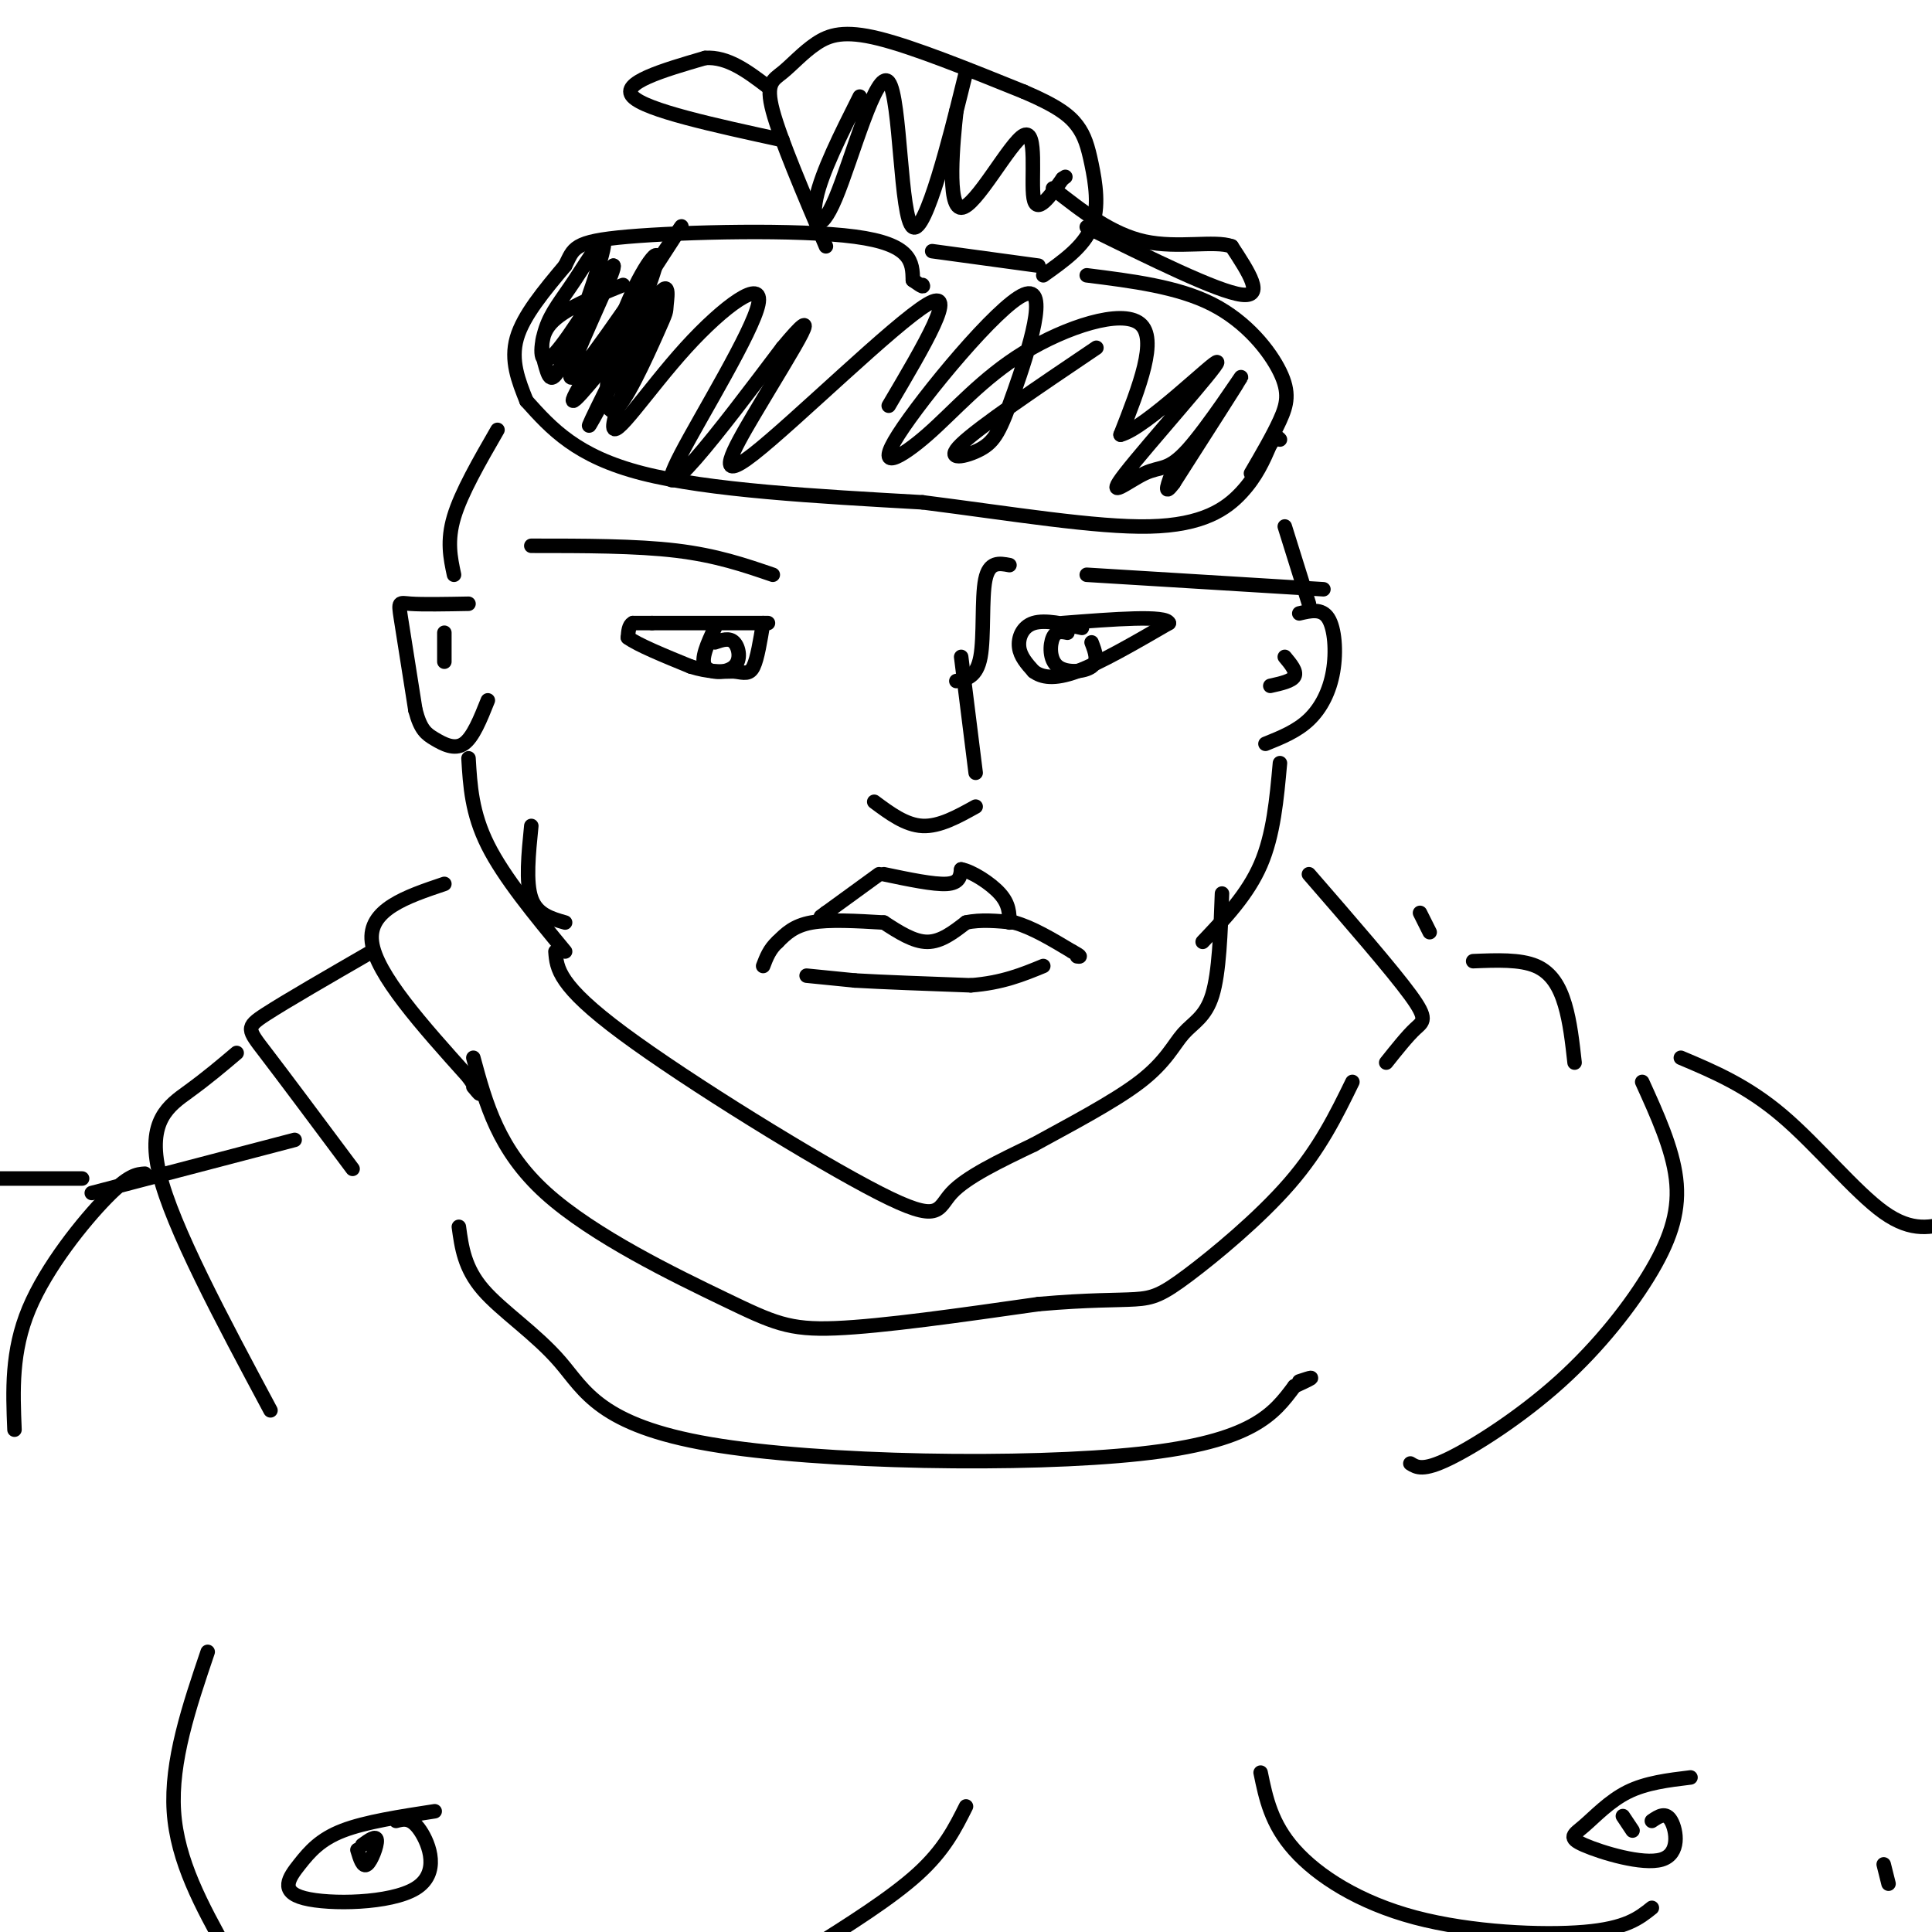 <svg viewBox='0 0 400 400' version='1.1' xmlns='http://www.w3.org/2000/svg' xmlns:xlink='http://www.w3.org/1999/xlink'><g fill='none' stroke='rgb(0,0,0)' stroke-width='3' stroke-linecap='round' stroke-linejoin='round'><path d='M115,197c0.268,3.512 0.536,7.024 14,17c13.464,9.976 40.125,26.417 53,33c12.875,6.583 11.964,3.310 15,0c3.036,-3.310 10.018,-6.655 17,-10'/><path d='M214,237c7.156,-3.946 16.547,-8.810 22,-13c5.453,-4.190 6.968,-7.705 9,-10c2.032,-2.295 4.581,-3.370 6,-8c1.419,-4.630 1.710,-12.815 2,-21'/><path d='M98,219c2.589,9.554 5.179,19.107 15,28c9.821,8.893 26.875,17.125 37,22c10.125,4.875 13.321,6.393 23,6c9.679,-0.393 25.839,-2.696 42,-5'/><path d='M215,270c10.654,-0.933 16.289,-0.766 20,-1c3.711,-0.234 5.499,-0.871 11,-5c5.501,-4.129 14.715,-11.751 21,-19c6.285,-7.249 9.643,-14.124 13,-21'/><path d='M95,254c0.582,4.273 1.164,8.545 5,13c3.836,4.455 10.925,9.091 16,15c5.075,5.909 8.136,13.091 31,17c22.864,3.909 65.533,4.545 89,2c23.467,-2.545 27.734,-8.273 32,-14'/><path d='M268,287c5.500,-2.500 3.250,-1.750 1,-1'/><path d='M167,202c0.000,0.000 10.000,1.000 10,1'/><path d='M177,203c5.667,0.333 14.833,0.667 24,1'/><path d='M201,204c6.500,-0.500 10.750,-2.250 15,-4'/><path d='M183,191c3.083,2.000 6.167,4.000 9,4c2.833,0.000 5.417,-2.000 8,-4'/><path d='M200,191c3.000,-0.667 6.500,-0.333 10,0'/><path d='M210,191c3.667,1.000 7.833,3.500 12,6'/><path d='M222,197c2.167,1.167 1.583,1.083 1,1'/><path d='M183,191c-5.667,-0.333 -11.333,-0.667 -15,0c-3.667,0.667 -5.333,2.333 -7,4'/><path d='M161,195c-1.667,1.500 -2.333,3.250 -3,5'/><path d='M183,181c5.167,1.083 10.333,2.167 13,2c2.667,-0.167 2.833,-1.583 3,-3'/><path d='M199,180c2.156,0.378 6.044,2.822 8,5c1.956,2.178 1.978,4.089 2,6'/><path d='M182,181c0.000,0.000 -11.000,8.000 -11,8'/><path d='M171,189c-1.833,1.333 -0.917,0.667 0,0'/><path d='M181,166c3.250,2.417 6.500,4.833 10,5c3.500,0.167 7.250,-1.917 11,-4'/><path d='M202,160c0.000,0.000 -3.000,-24.000 -3,-24'/><path d='M159,129c0.000,0.000 -24.000,0.000 -24,0'/><path d='M135,129c-4.667,0.000 -4.333,0.000 -4,0'/><path d='M131,129c-0.833,0.500 -0.917,1.750 -1,3'/><path d='M130,132c2.000,1.500 7.500,3.750 13,6'/><path d='M143,138c3.667,1.167 6.333,1.083 9,1'/><path d='M152,139c2.200,0.333 3.200,0.667 4,-1c0.800,-1.667 1.400,-5.333 2,-9'/><path d='M148,130c-1.500,3.232 -3.000,6.464 -2,8c1.000,1.536 4.500,1.375 6,0c1.500,-1.375 1.000,-3.964 0,-5c-1.000,-1.036 -2.500,-0.518 -4,0'/><path d='M224,130c-3.822,-0.867 -7.644,-1.733 -10,-1c-2.356,0.733 -3.244,3.067 -3,5c0.244,1.933 1.622,3.467 3,5'/><path d='M214,139c1.622,1.222 4.178,1.778 9,0c4.822,-1.778 11.911,-5.889 19,-10'/><path d='M242,129c-0.500,-1.667 -11.250,-0.833 -22,0'/><path d='M221,131c-1.173,-0.226 -2.345,-0.452 -3,1c-0.655,1.452 -0.792,4.583 1,6c1.792,1.417 5.512,1.119 7,0c1.488,-1.119 0.744,-3.060 0,-5'/><path d='M97,125c-4.778,0.089 -9.556,0.178 -12,0c-2.444,-0.178 -2.556,-0.622 -2,3c0.556,3.622 1.778,11.311 3,19'/><path d='M86,147c1.071,4.131 2.250,4.958 4,6c1.750,1.042 4.071,2.298 6,1c1.929,-1.298 3.464,-5.149 5,-9'/><path d='M262,154c3.244,-1.304 6.488,-2.607 9,-5c2.512,-2.393 4.292,-5.875 5,-10c0.708,-4.125 0.345,-8.893 -1,-11c-1.345,-2.107 -3.673,-1.554 -6,-1'/><path d='M92,131c0.000,0.000 0.000,6.000 0,6'/><path d='M61,236c0.000,0.000 -42.000,11.000 -42,11'/><path d='M49,218c-3.044,2.578 -6.089,5.156 -10,8c-3.911,2.844 -8.689,5.956 -6,17c2.689,11.044 12.844,30.022 23,49'/><path d='M30,243c-1.667,0.111 -3.333,0.222 -8,5c-4.667,4.778 -12.333,14.222 -16,23c-3.667,8.778 -3.333,16.889 -3,25'/><path d='M340,224c3.120,6.872 6.239,13.745 7,20c0.761,6.255 -0.837,11.893 -5,19c-4.163,7.107 -10.890,15.683 -19,23c-8.110,7.317 -17.603,13.376 -23,16c-5.397,2.624 -6.699,1.812 -8,1'/><path d='M117,191c-2.917,-0.833 -5.833,-1.667 -7,-5c-1.167,-3.333 -0.583,-9.167 0,-15'/><path d='M92,183c-7.917,2.667 -15.833,5.333 -15,12c0.833,6.667 10.417,17.333 20,28'/><path d='M97,223c3.500,5.000 2.250,3.500 1,2'/><path d='M77,197c-8.889,5.133 -17.778,10.267 -22,13c-4.222,2.733 -3.778,3.067 0,8c3.778,4.933 10.889,14.467 18,24'/><path d='M294,189c0.000,0.000 2.000,4.000 2,4'/><path d='M271,181c8.622,9.933 17.244,19.867 21,25c3.756,5.133 2.644,5.467 1,7c-1.644,1.533 -3.822,4.267 -6,7'/><path d='M305,199c4.867,-0.200 9.733,-0.400 13,1c3.267,1.400 4.933,4.400 6,8c1.067,3.600 1.533,7.800 2,12'/><path d='M348,219c6.844,2.889 13.689,5.778 21,12c7.311,6.222 15.089,15.778 21,20c5.911,4.222 9.956,3.111 14,2'/><path d='M17,244c0.000,0.000 -22.000,0.000 -22,0'/><path d='M43,342c-3.833,11.333 -7.667,22.667 -7,33c0.667,10.333 5.833,19.667 11,29'/><path d='M200,374c-2.250,4.500 -4.500,9.000 -10,14c-5.500,5.000 -14.250,10.500 -23,16'/><path d='M261,367c1.089,5.298 2.179,10.595 7,16c4.821,5.405 13.375,10.917 25,14c11.625,3.083 26.321,3.738 35,3c8.679,-0.738 11.339,-2.869 14,-5'/><path d='M350,368c-4.599,0.555 -9.198,1.110 -13,3c-3.802,1.890 -6.806,5.114 -9,7c-2.194,1.886 -3.578,2.433 0,4c3.578,1.567 12.117,4.153 16,3c3.883,-1.153 3.109,-6.044 2,-8c-1.109,-1.956 -2.555,-0.978 -4,0'/><path d='M338,379c0.000,0.000 -2.000,-3.000 -2,-3'/><path d='M90,375c-7.163,1.102 -14.326,2.203 -19,4c-4.674,1.797 -6.857,4.288 -9,7c-2.143,2.712 -4.244,5.644 1,7c5.244,1.356 17.835,1.134 23,-2c5.165,-3.134 2.904,-9.181 1,-12c-1.904,-2.819 -3.452,-2.409 -5,-2'/><path d='M74,383c0.556,1.844 1.111,3.689 2,3c0.889,-0.689 2.111,-3.911 2,-5c-0.111,-1.089 -1.556,-0.044 -3,1'/><path d='M390,386c0.000,0.000 1.000,4.000 1,4'/><path d='M97,157c0.333,5.667 0.667,11.333 4,18c3.333,6.667 9.667,14.333 16,22'/><path d='M265,158c-0.667,7.417 -1.333,14.833 -4,21c-2.667,6.167 -7.333,11.083 -12,16'/><path d='M266,136c1.250,1.500 2.500,3.000 2,4c-0.500,1.000 -2.750,1.500 -5,2'/><path d='M109,83c5.167,5.750 10.333,11.500 24,15c13.667,3.500 35.833,4.750 58,6'/><path d='M191,104c18.548,2.357 35.917,5.250 47,5c11.083,-0.250 15.881,-3.643 19,-7c3.119,-3.357 4.560,-6.679 6,-10'/><path d='M263,92c1.333,-1.833 1.667,-1.417 2,-1'/><path d='M271,125c0.000,0.000 -5.000,-16.000 -5,-16'/><path d='M94,119c-0.750,-3.500 -1.500,-7.000 0,-12c1.500,-5.000 5.250,-11.500 9,-18'/><path d='M109,83c-1.667,-4.167 -3.333,-8.333 -2,-13c1.333,-4.667 5.667,-9.833 10,-15'/><path d='M117,55c1.833,-3.571 1.417,-5.000 13,-6c11.583,-1.000 35.167,-1.571 47,0c11.833,1.571 11.917,5.286 12,9'/><path d='M189,58c2.333,1.667 2.167,1.333 2,1'/><path d='M171,51c-4.719,-11.085 -9.439,-22.169 -11,-28c-1.561,-5.831 0.035,-6.408 2,-8c1.965,-1.592 4.298,-4.198 7,-6c2.702,-1.802 5.772,-2.801 13,-1c7.228,1.801 18.614,6.400 30,11'/><path d='M212,19c6.982,2.978 9.439,4.922 11,7c1.561,2.078 2.228,4.290 3,8c0.772,3.710 1.649,8.917 0,13c-1.649,4.083 -5.825,7.041 -10,10'/><path d='M215,55c0.000,0.000 -22.000,-3.000 -22,-3'/><path d='M259,98c2.274,-3.899 4.548,-7.798 6,-11c1.452,-3.202 2.083,-5.708 0,-10c-2.083,-4.292 -6.881,-10.369 -14,-14c-7.119,-3.631 -16.560,-4.815 -26,-6'/><path d='M129,59c-6.180,2.499 -12.360,4.998 -15,8c-2.640,3.002 -1.740,6.506 -1,9c0.740,2.494 1.320,3.979 4,-2c2.680,-5.979 7.458,-19.423 8,-23c0.542,-3.577 -3.154,2.711 -6,7c-2.846,4.289 -4.843,6.578 -6,10c-1.157,3.422 -1.473,7.978 1,6c2.473,-1.978 7.737,-10.489 13,-19'/><path d='M127,55c0.633,0.279 -4.283,10.478 -7,17c-2.717,6.522 -3.233,9.367 3,1c6.233,-8.367 19.217,-27.945 18,-26c-1.217,1.945 -16.633,25.413 -21,33c-4.367,7.587 2.317,-0.706 9,-9'/><path d='M129,71c3.410,-6.038 7.434,-16.633 7,-18c-0.434,-1.367 -5.327,6.493 -8,15c-2.673,8.507 -3.125,17.659 -1,17c2.125,-0.659 6.826,-11.130 9,-16c2.174,-4.870 1.820,-4.141 2,-6c0.180,-1.859 0.895,-6.308 -3,0c-3.895,6.308 -12.398,23.374 -13,25c-0.602,1.626 6.699,-12.187 14,-26'/><path d='M136,62c-0.470,2.563 -8.646,21.970 -9,26c-0.354,4.030 7.112,-7.318 15,-16c7.888,-8.682 16.197,-14.698 15,-9c-1.197,5.698 -11.899,23.111 -16,31c-4.101,7.889 -1.600,6.254 3,1c4.600,-5.254 11.300,-14.127 18,-23'/><path d='M162,72c4.137,-4.989 5.479,-5.961 4,-3c-1.479,2.961 -5.778,9.856 -10,17c-4.222,7.144 -8.368,14.539 0,8c8.368,-6.539 29.248,-27.011 36,-31c6.752,-3.989 -0.624,8.506 -8,21'/><path d='M162,29c-14.167,-3.083 -28.333,-6.167 -31,-9c-2.667,-2.833 6.167,-5.417 15,-8'/><path d='M146,12c4.667,-0.333 8.833,2.833 13,6'/><path d='M225,47c13.500,6.667 27.000,13.333 32,14c5.000,0.667 1.500,-4.667 -2,-10'/><path d='M255,51c-3.467,-1.289 -11.133,0.489 -18,-1c-6.867,-1.489 -12.933,-6.244 -19,-11'/><path d='M227,72c-12.149,8.199 -24.298,16.398 -28,20c-3.702,3.602 1.044,2.606 4,1c2.956,-1.606 4.124,-3.821 7,-12c2.876,-8.179 7.460,-22.321 2,-20c-5.460,2.321 -20.966,21.105 -26,29c-5.034,7.895 0.403,4.900 6,0c5.597,-4.900 11.353,-11.704 20,-17c8.647,-5.296 20.185,-9.085 24,-6c3.815,3.085 -0.092,13.042 -4,23'/><path d='M232,90c5.106,-1.236 19.871,-15.825 20,-15c0.129,0.825 -14.377,17.064 -19,23c-4.623,5.936 0.637,1.571 4,0c3.363,-1.571 4.828,-0.346 9,-5c4.172,-4.654 11.049,-15.187 11,-15c-0.049,0.187 -7.025,11.093 -14,22'/><path d='M243,100c-2.333,3.167 -1.167,0.083 0,-3'/><path d='M178,20c-3.942,7.842 -7.884,15.685 -9,21c-1.116,5.315 0.593,8.104 4,0c3.407,-8.104 8.511,-27.100 11,-24c2.489,3.100 2.362,28.296 5,30c2.638,1.704 8.039,-20.085 10,-28c1.961,-7.915 0.480,-1.958 -1,4'/><path d='M198,23c-0.703,6.278 -1.962,19.971 1,20c2.962,0.029 10.144,-13.608 13,-15c2.856,-1.392 1.388,9.459 2,13c0.612,3.541 3.306,-0.230 6,-4'/><path d='M220,37c1.000,-0.667 0.500,-0.333 0,0'/><path d='M198,141c2.111,-0.400 4.222,-0.800 5,-5c0.778,-4.200 0.222,-12.200 1,-16c0.778,-3.800 2.889,-3.400 5,-3'/><path d='M160,119c-5.833,-2.000 -11.667,-4.000 -20,-5c-8.333,-1.000 -19.167,-1.000 -30,-1'/><path d='M225,119c0.000,0.000 49.000,3.000 49,3'/></g>
</svg>